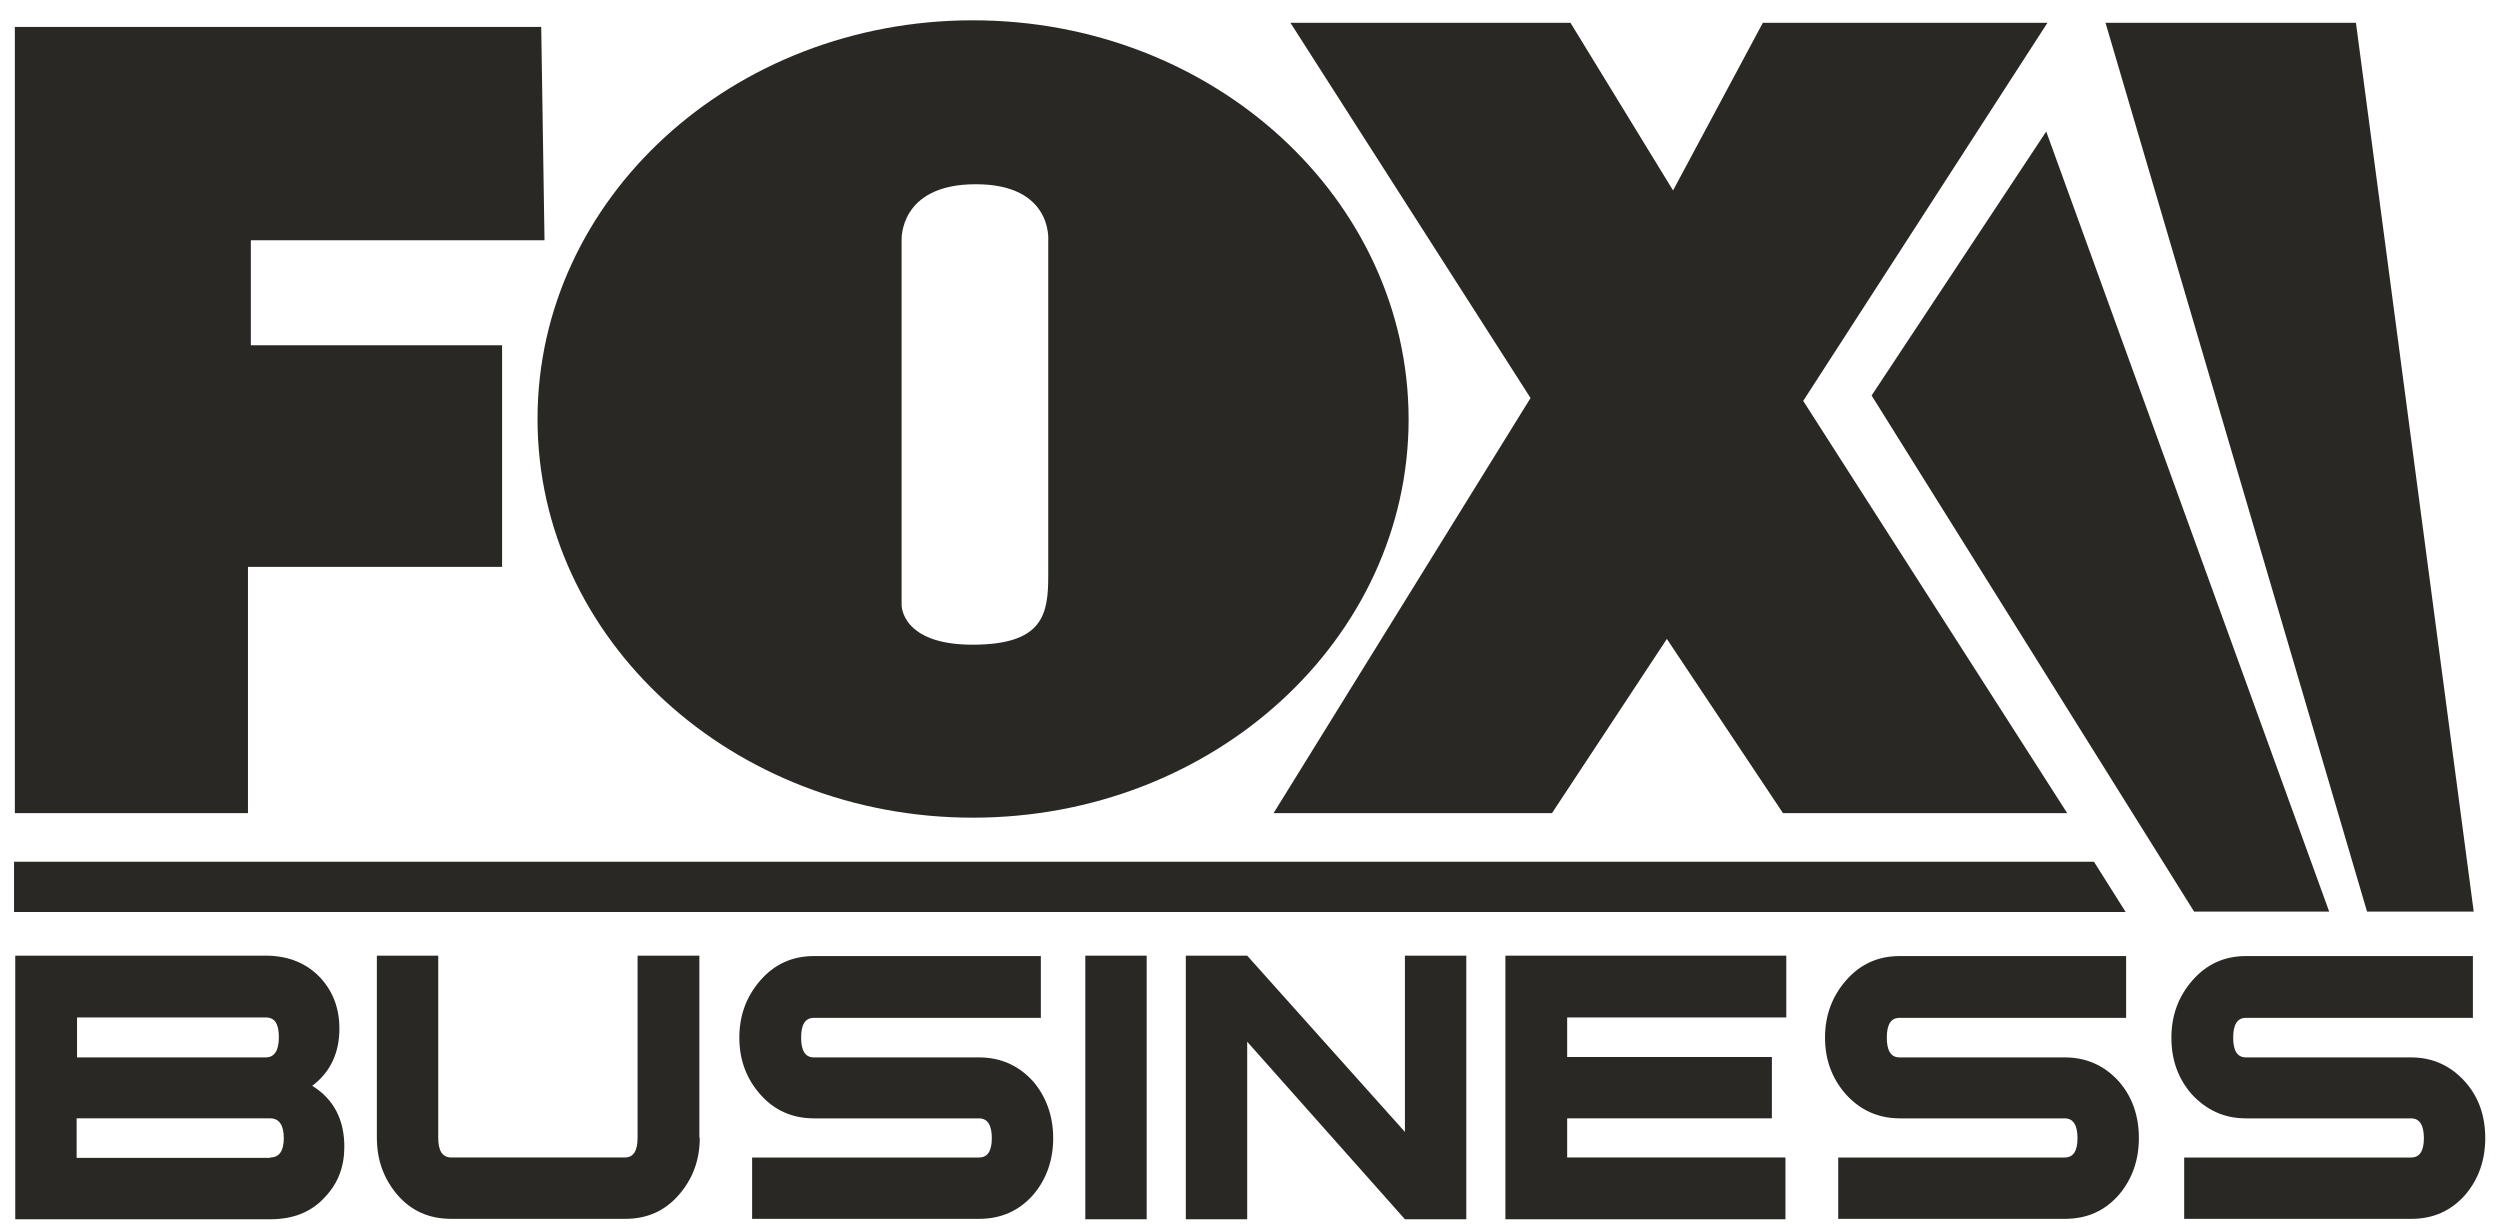 <svg width="98" height="48" viewBox="0 0 98 48" fill="none" xmlns="http://www.w3.org/2000/svg">
<path d="M0.582 1.055V31.876H9.72V22.221H19.682V13.535H9.833V9.418H21.345L21.216 1.055H0.582Z" fill="#292824"/>
<path d="M50.585 0.894L59.997 15.602L49.923 31.876H60.837L65.341 25.047L69.894 31.876H81.035L70.686 15.715L80.26 0.894H69.103L65.584 7.465L61.563 0.894H50.585Z" fill="#292824"/>
<path d="M38.137 0.796C28.708 0.796 21.071 7.787 21.071 16.425C21.071 25.062 28.708 32.053 38.137 32.053C47.566 32.053 55.218 25.062 55.218 16.425C55.202 7.787 47.566 0.796 38.137 0.796ZM41.091 9.434V22.56C41.091 24.061 40.914 25.272 38.12 25.272C35.327 25.272 35.343 23.722 35.343 23.722V9.434C35.343 9.434 35.214 7.222 38.25 7.222C41.285 7.222 41.091 9.434 41.091 9.434Z" fill="#292824"/>
<path d="M92.788 35.735L82.536 0.894H92.353L96.97 35.735H92.788Z" fill="#292824"/>
<path d="M73.367 15.504L86.008 35.734H91.304L80.212 5.155L73.367 15.504Z" fill="#292824"/>
<path d="M83.327 35.751H0.55V33.781H82.084L83.327 35.751Z" fill="#292824"/>
<path d="M27.431 44.598C27.431 45.47 27.157 46.213 26.608 46.842C26.059 47.472 25.365 47.779 24.509 47.779H17.695C16.824 47.779 16.129 47.472 15.581 46.842C15.031 46.197 14.773 45.454 14.773 44.598V37.462H17.179V44.598C17.179 45.115 17.34 45.373 17.695 45.373H24.493C24.832 45.373 24.993 45.115 24.993 44.598V37.462H27.415V44.598" fill="#292824"/>
<path d="M41.285 44.615C41.285 45.47 41.027 46.213 40.51 46.827C39.945 47.472 39.234 47.779 38.379 47.779H29.483V45.374H38.379C38.718 45.374 38.879 45.115 38.879 44.615C38.879 44.114 38.718 43.84 38.379 43.84H31.904C31.049 43.84 30.338 43.517 29.79 42.887C29.257 42.274 28.982 41.547 28.982 40.675C28.982 39.803 29.257 39.061 29.806 38.431C30.355 37.801 31.049 37.478 31.904 37.478H40.801V39.9H31.904C31.566 39.9 31.404 40.159 31.404 40.675C31.404 41.192 31.566 41.45 31.904 41.45H38.379C39.234 41.45 39.945 41.773 40.51 42.403C41.011 43 41.285 43.743 41.285 44.615Z" fill="#292824"/>
<path d="M44.95 37.462H42.544V47.795H44.95V37.462Z" fill="#292824"/>
<path d="M57.479 47.795H55.073L48.89 40.836V47.795H46.484V37.462H48.89L55.073 44.372V37.462H57.479V47.795Z" fill="#292824"/>
<path d="M70.023 39.884H61.433V41.434H69.458V43.839H61.433V45.373H69.99V47.795H59.012V37.462H70.023V39.884Z" fill="#292824"/>
<path d="M83.844 44.615C83.844 45.47 83.586 46.213 83.069 46.827C82.504 47.472 81.81 47.779 80.938 47.779H72.058V45.374H80.938C81.277 45.374 81.438 45.115 81.438 44.615C81.438 44.114 81.277 43.84 80.938 43.84H74.48C73.624 43.84 72.914 43.517 72.349 42.887C71.816 42.274 71.541 41.547 71.541 40.675C71.541 39.803 71.816 39.061 72.365 38.431C72.914 37.801 73.608 37.478 74.464 37.478H83.344V39.9H74.464C74.124 39.9 73.963 40.159 73.963 40.675C73.963 41.192 74.124 41.45 74.464 41.45H80.938C81.793 41.45 82.504 41.773 83.069 42.403C83.586 43 83.844 43.743 83.844 44.615Z" fill="#292824"/>
<path d="M97.422 44.615C97.422 45.47 97.164 46.213 96.647 46.827C96.082 47.472 95.372 47.779 94.532 47.779H85.62V45.374H94.516C94.855 45.374 95.016 45.115 95.016 44.615C95.016 44.114 94.855 43.84 94.516 43.84H88.042C87.186 43.84 86.492 43.517 85.91 42.887C85.378 42.274 85.119 41.547 85.119 40.675C85.119 39.803 85.394 39.061 85.943 38.431C86.492 37.801 87.186 37.478 88.042 37.478H96.938V39.9H88.042C87.703 39.9 87.541 40.159 87.541 40.675C87.541 41.192 87.703 41.45 88.042 41.45H94.516C95.356 41.45 96.066 41.773 96.631 42.403C97.164 43 97.422 43.743 97.422 44.615Z" fill="#292824"/>
<path d="M12.239 42.564C13.079 43.081 13.498 43.888 13.498 44.953C13.498 45.728 13.256 46.374 12.756 46.907C12.223 47.504 11.512 47.795 10.592 47.795H0.598V37.462H10.415C11.319 37.462 12.045 37.769 12.578 38.35C13.062 38.883 13.305 39.545 13.305 40.32C13.305 41.272 12.95 42.031 12.239 42.564ZM10.415 41.45C10.754 41.45 10.931 41.191 10.931 40.659C10.931 40.126 10.77 39.884 10.415 39.884H3.02V41.45H10.415ZM10.592 45.373C10.947 45.373 11.125 45.115 11.125 44.614C11.125 44.114 10.947 43.839 10.592 43.839H3.004V45.389H10.592V45.373Z" fill="#292824"/>
</svg>
